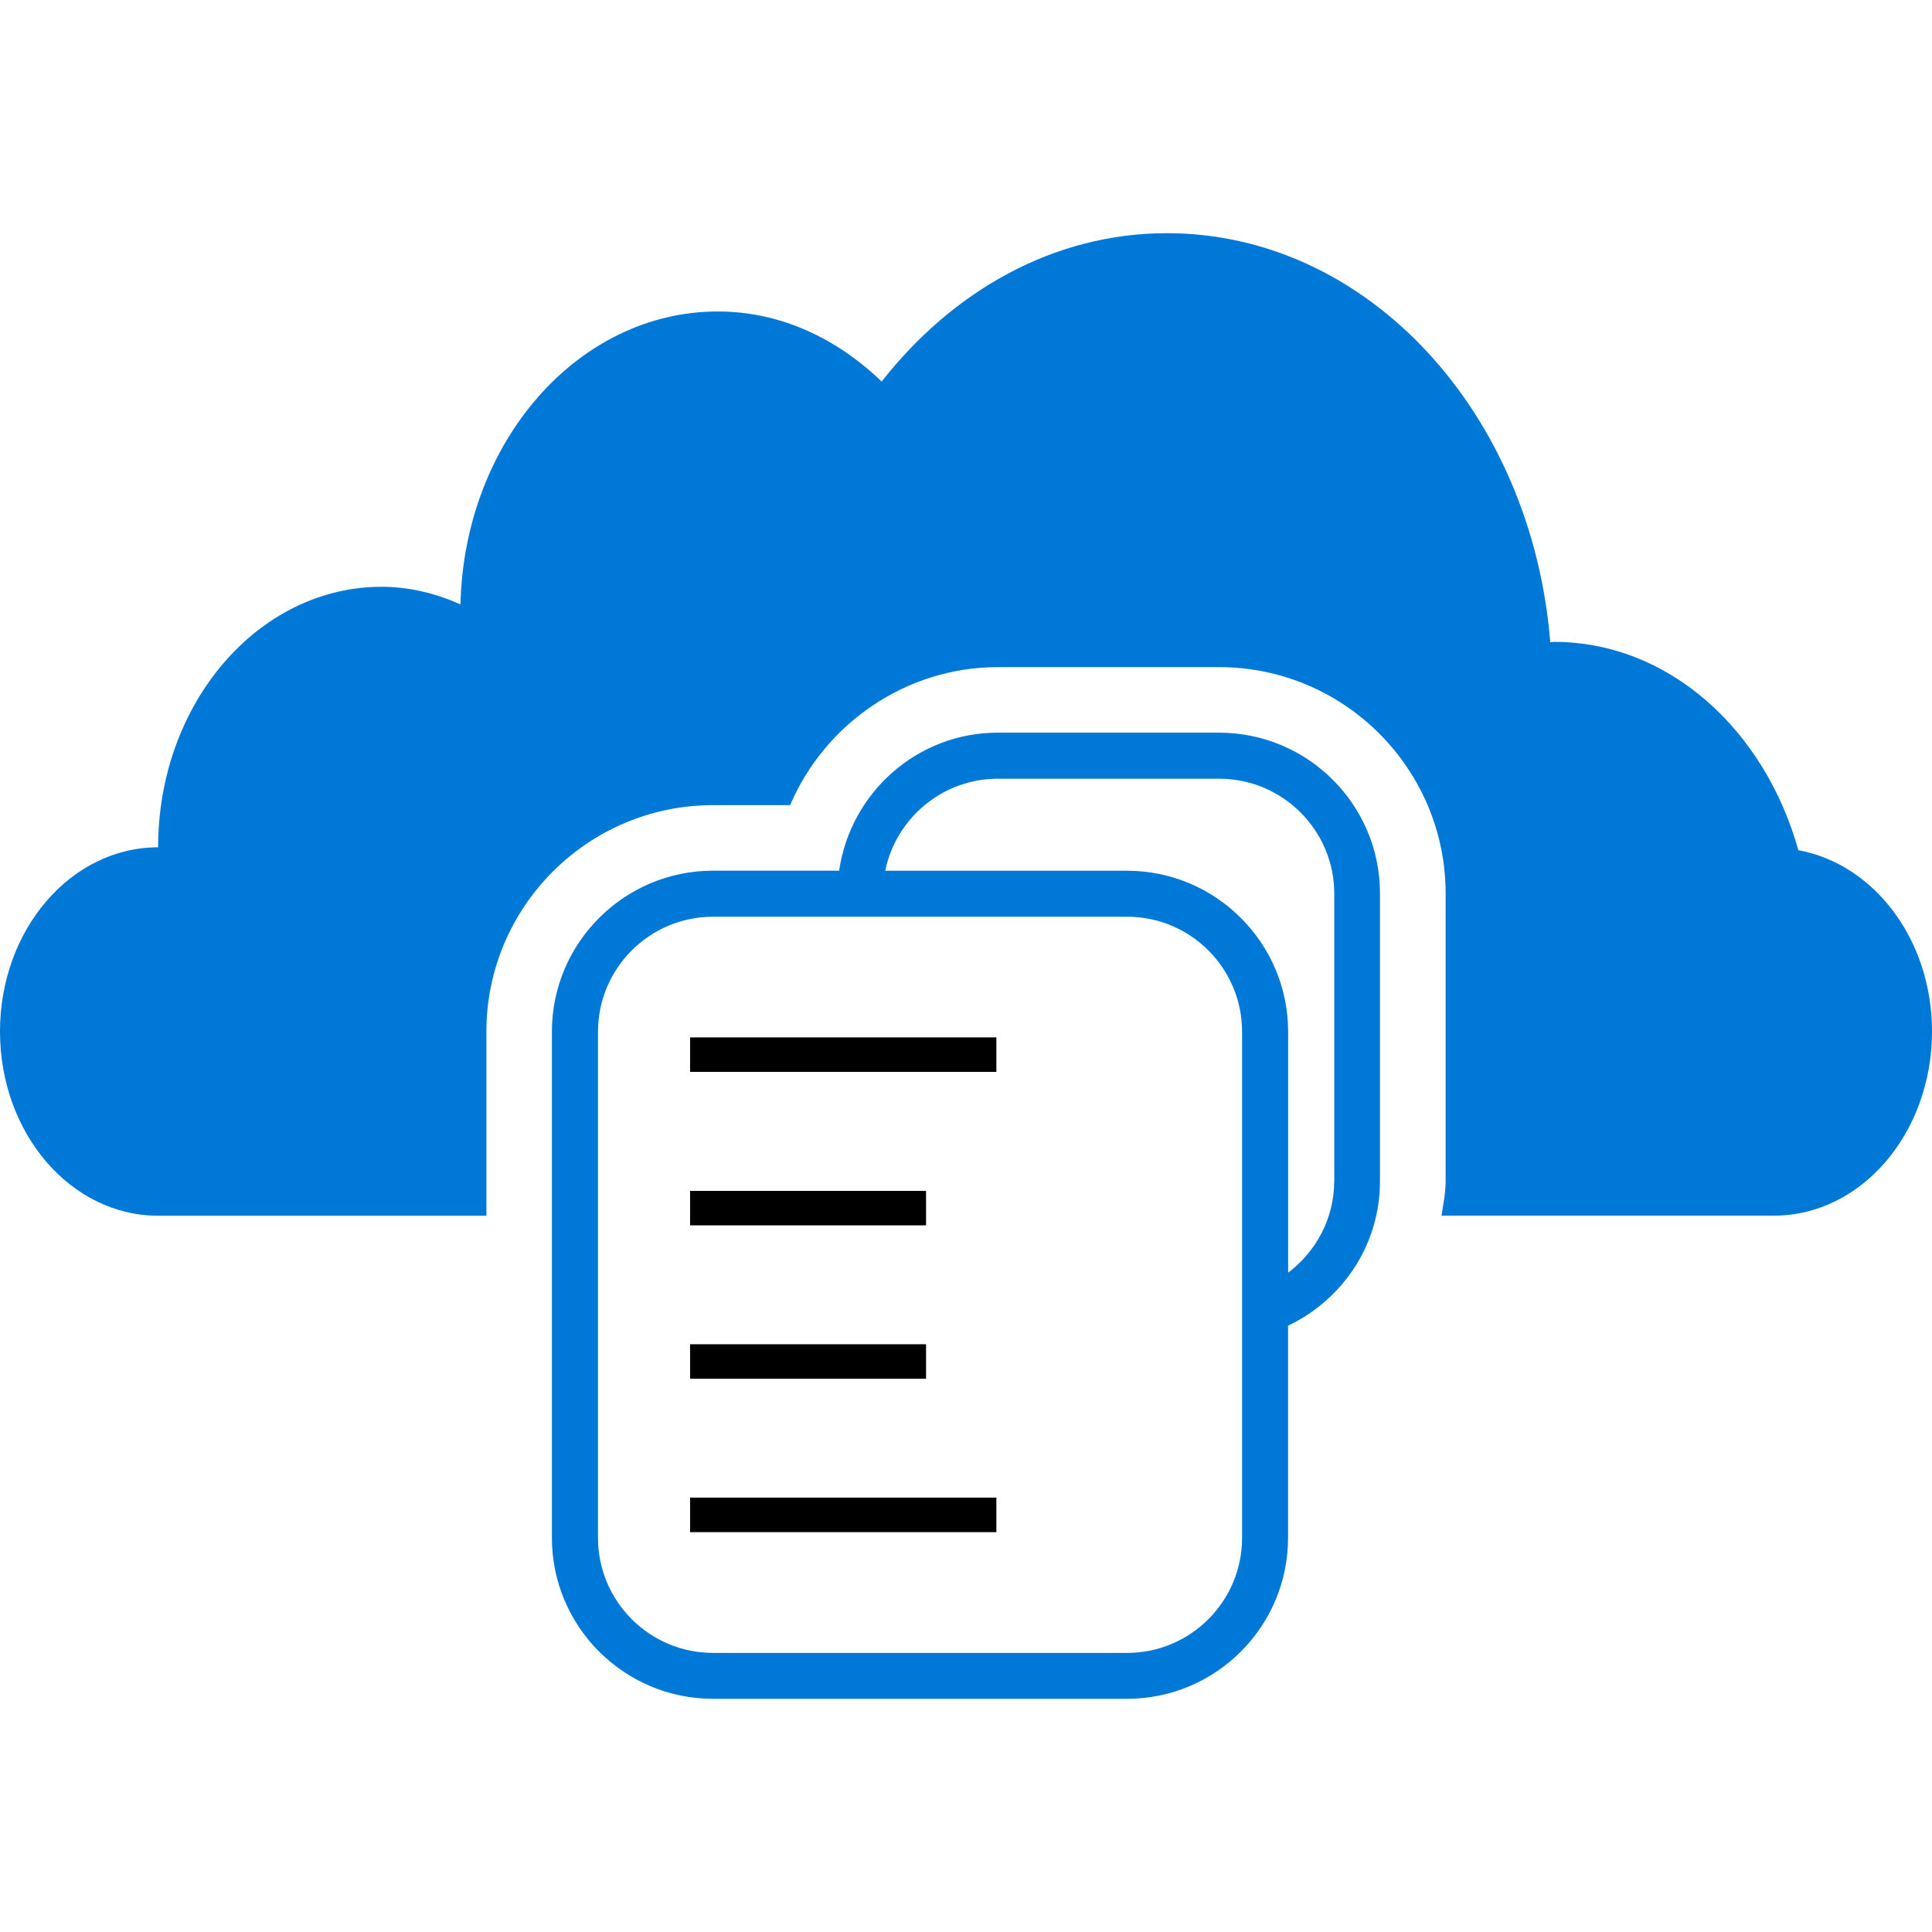 <svg width="50" height="50" viewBox="0 0 50 50" fill="none" xmlns="http://www.w3.org/2000/svg">
<g clip-path="url(#clip0_11514_50304)">
<path d="M46.541 22.003C45.67 18.883 43.184 16.612 40.22 16.612C40.186 16.612 40.155 16.622 40.121 16.624C39.645 10.694 35.409 6.035 30.198 6.035C27.265 6.035 24.651 7.533 22.817 9.875C21.661 8.759 20.196 8.061 18.58 8.061C14.953 8.061 12.013 11.44 11.917 15.641C11.281 15.359 10.598 15.186 9.877 15.186C6.681 15.186 4.092 18.205 4.092 21.928C1.831 21.929 0 24.063 0 26.696C0 29.329 1.831 31.463 4.093 31.463C4.179 31.463 7.666 31.463 12.588 31.463V26.7C12.588 23.466 15.219 20.837 18.452 20.837H20.448C21.351 18.724 23.453 17.265 25.824 17.265H31.549C34.785 17.265 37.413 19.894 37.413 23.127V30.567C37.413 30.872 37.352 31.166 37.306 31.461C42.287 31.461 45.833 31.461 45.908 31.461C48.17 31.461 50 29.325 50 26.693C50 24.316 48.498 22.359 46.541 22.003Z" fill="#0078D7"/>
<path d="M25.786 26.848H17.859V27.74H25.786V26.848Z" fill="black"/>
<path d="M23.966 30.82H17.859V31.712H23.966V30.82Z" fill="black"/>
<path d="M23.966 34.789H17.859V35.681H23.966V34.789Z" fill="black"/>
<path d="M25.786 38.758H17.859V39.652H25.786V38.758Z" fill="black"/>
<path d="M31.548 18.961H25.824C23.731 18.961 22.009 20.519 21.717 22.533H18.452C16.153 22.533 14.283 24.404 14.283 26.699V39.798C14.283 42.096 16.153 43.965 18.452 43.965H29.168C31.466 43.965 33.335 42.096 33.335 39.798V34.309C34.737 33.641 35.714 32.225 35.714 30.57V23.128C35.718 20.831 33.85 18.961 31.548 18.961ZM32.145 39.8C32.145 41.44 30.814 42.777 29.17 42.777H18.454C16.809 42.777 15.476 41.44 15.476 39.8V26.702C15.476 25.06 16.809 23.725 18.454 23.725H29.17C30.814 23.725 32.145 25.06 32.145 26.702V39.8ZM34.529 30.57C34.529 31.538 34.055 32.394 33.337 32.937V26.702C33.337 24.404 31.465 22.535 29.17 22.535H22.91C23.187 21.179 24.387 20.153 25.827 20.153H31.552C33.195 20.153 34.531 21.489 34.531 23.13V30.57H34.529Z" fill="#0078D7"/>
</g>
<defs>
<clipPath id="clip0_11514_50304">
<rect width="50" height="50" fill="white"/>
</clipPath>
</defs>
</svg>
